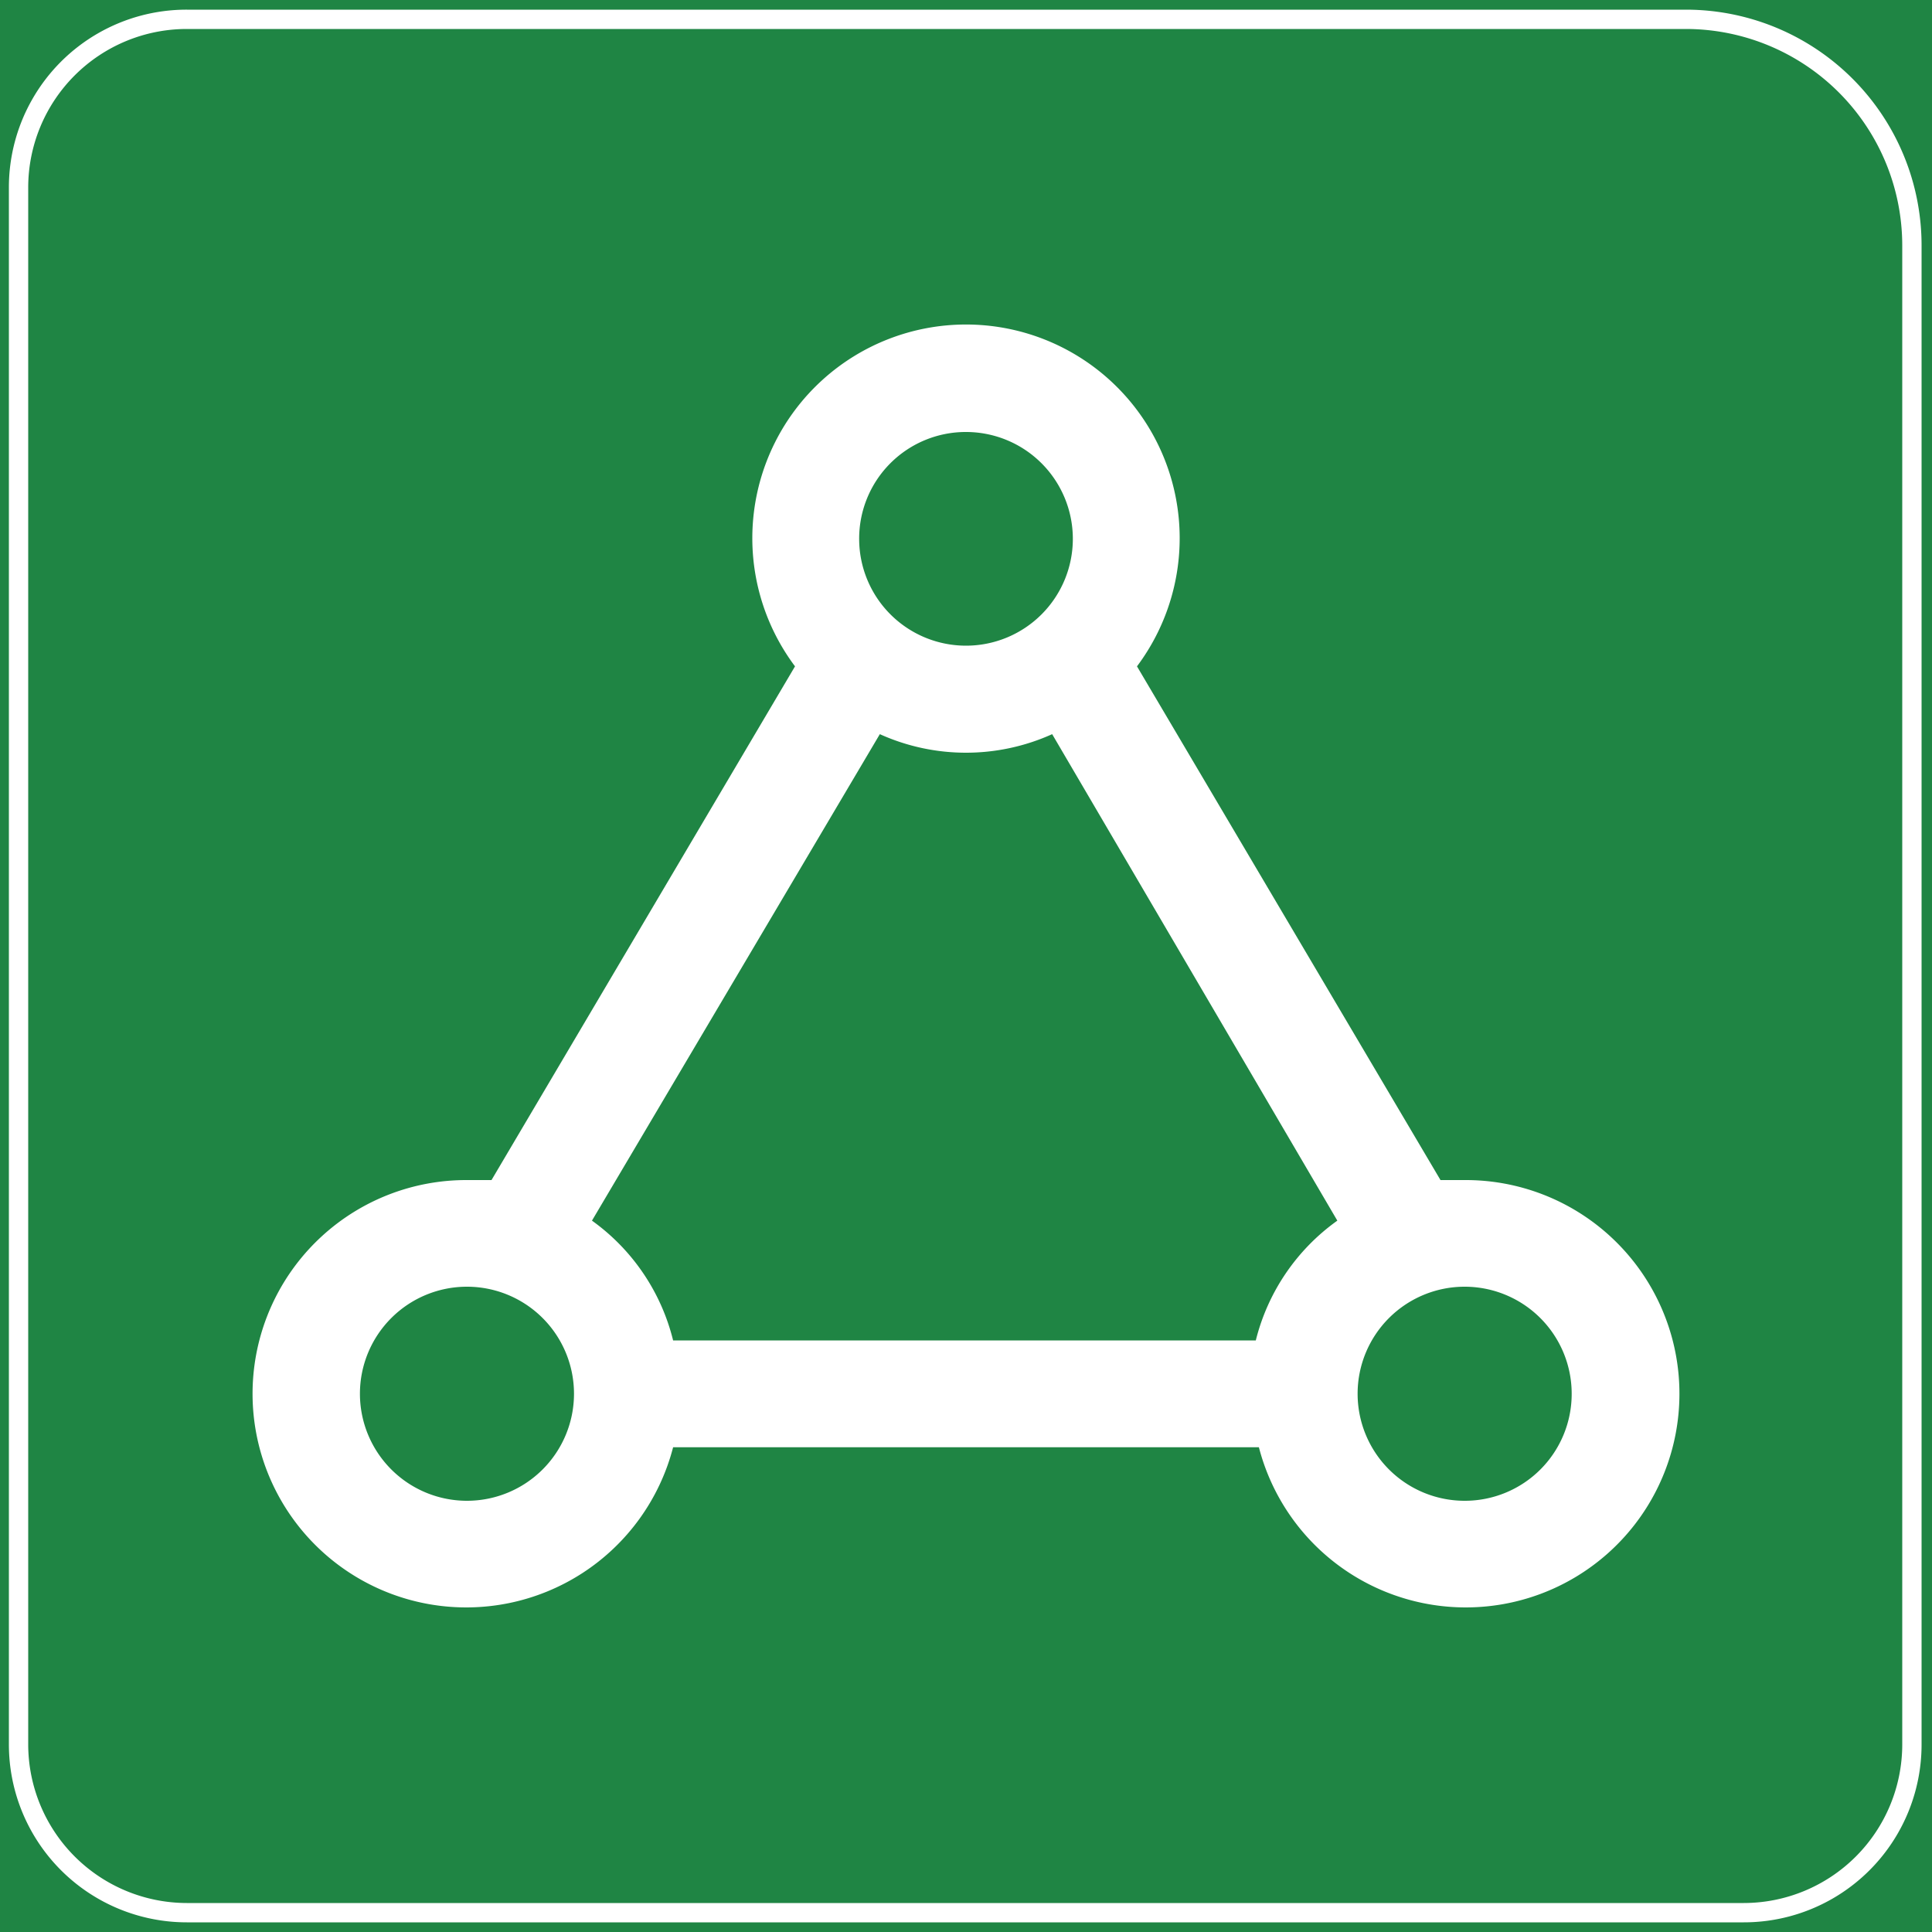 <svg id="图层_1" data-name="图层 1" xmlns="http://www.w3.org/2000/svg" viewBox="0 0 100 100"><defs><style>.cls-1{fill:#1f8544;}.cls-2{fill:#fff;}</style></defs><rect class="cls-1" width="100" height="100"/><path class="cls-2" d="M75.82,61.08H74.56L58.85,34.49a11.06,11.06,0,1,0-17.7,0L25.44,61.08H24.18A11.06,11.06,0,1,0,34.84,74.91H65.16A11.06,11.06,0,1,0,75.82,61.08ZM50,22.36a5.53,5.53,0,1,1-5.53,5.53A5.52,5.52,0,0,1,50,22.36ZM45.54,38a10.84,10.84,0,0,0,8.92,0L69.22,63.18A10.82,10.82,0,0,0,65,69.38H34.84a10.8,10.8,0,0,0-4.2-6.2ZM24.18,77.68a5.54,5.54,0,1,1,5.53-5.53,5.54,5.54,0,0,1-5.53,5.53Zm51.64,0a5.54,5.54,0,1,1,5.53-5.53,5.53,5.53,0,0,1-5.53,5.53Zm0,0"/><path class="cls-2" d="M87.26,1.5a11.21,11.21,0,0,1,11.2,11.2V90.29a8.21,8.21,0,0,1-8.2,8.21H9.67a8.22,8.22,0,0,1-8.21-8.21V9.7A8.21,8.21,0,0,1,9.67,1.5H87.26m0-1H9.67A9.2,9.2,0,0,0,.46,9.7V90.29A9.21,9.21,0,0,0,9.67,99.5H90.26a9.2,9.2,0,0,0,9.2-9.21V12.7A12.2,12.2,0,0,0,87.26.5Z"/></svg>